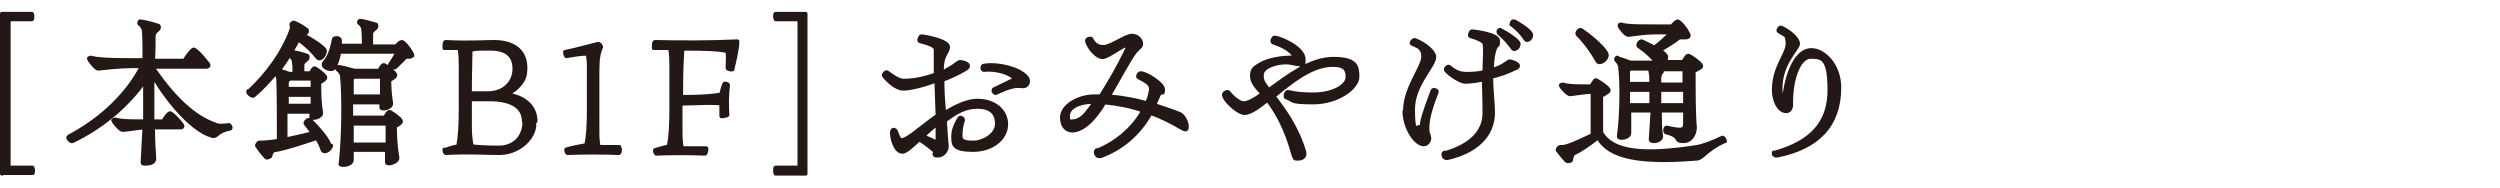 <?xml version="1.0" encoding="UTF-8"?>
<svg xmlns="http://www.w3.org/2000/svg" version="1.1" viewBox="0 0 400 30">
  <defs>
    <style>
      .cls-1 {
        fill: #231815;
        stroke: #231815;
        stroke-linecap: round;
        stroke-linejoin: round;
        stroke-width: .6px;
      }
    </style>
  </defs>
  <!-- Generator: Adobe Illustrator 28.7.9, SVG Export Plug-In . SVG Version: 1.2.0 Build 218)  -->
  <g>
    <g id="_レイヤー_1" data-name="レイヤー_1">
      <g>
        <path class="cls-1" d="M.3,27.8V2.2h4.8c0,0,.1.2.1.4s0,.5-.1.5H1.4v23.7h3.8c0,0,.1.2.1.5s0,.4-.1.4H.3Z"/>
        <path class="cls-1" d="M36.9,20.3c0,.1,0,.3-.1.3-2.3.4-2,1.5-3,1.1-2.6-.7-6.6-4.8-9.4-9.7,0,2.4,0,5,0,7.4h1.7c.4-.7.9-1.3,1.1-1.3s1,.7,1.8,1.7c.3.4.3.6-.2.6h-4.3c0,1.9.1,3.6.2,5,0,.6-.7.8-1.3.8s-.6,0-.6-.3c.1-1.7.2-3.5.3-5.5-1.4.1-2.8.4-3.5.4-.4,0-1.5-1.4-1.5-1.5s.2-.2.3-.2c1,.3,2.5.3,4.8.3,0-2.2,0-4.5,0-6.5-2.7,3.9-6.8,7.4-11.6,9.7-.3.1-.7-.4-.7-.6s0-.1,0-.1c5.5-2.9,9.5-6.9,11.8-11.3h-1.5c-2.1,0-4.6.3-5.5.4-.4,0-1.5-1.5-1.5-1.6s.2-.2.3-.2c1,.3,3.1.4,6.1.4h2.5c0-1.9,0-3.6-.1-4.7,0-.4-.5-1-.7-1.1-.1,0,0-.4.1-.4.3,0,1.7.3,2.9.7.2,0,.2.4,0,.6-.4.3-.6.6-.7.9,0,1.2,0,2.6-.1,4.1h5c.6-1,1.3-1.8,1.5-1.8s1.2.9,2.1,2.1c.4.4.4.7-.2.7h-8.5c3.3,4.9,6.6,8,10,9.2.6.3,1.3.2,2.2.1.2,0,.3.3.3.5Z"/>
        <path class="cls-1" d="M53,23.3c-.2.8-1.2,1.2-1.4.7-.2-.6-.5-1.3-.9-1.9-2.5.8-4.7,1.6-7,2-.2.2-.4.6-.4.8s-.6.4-.7.3c-.6-.6-1.1-1.3-1.5-1.9,0-.1.2-.5.4-.5.9,0,2-.1,3.1-.3,0-3.3,0-7.8-.1-9.9,0-.3-.2-.6-.4-.9-1.1,1.3-2.2,2.5-3.5,3.6-.2.2-.9-.3-.9-.6s0,0,0,0c3.3-3,5.7-6.6,6.9-9.9.1-.3.1-.6,0-.9,0-.1.3-.3.4-.3.6.2,1.6.8,2.1,1.2.1.1,0,.5-.2.5s-.5,0-.6.2c1.6.8,3.6,2.1,3.7,2.6,0,.8-.8,1.6-1.2,1.1-.8-1-1.8-2-3.1-2.9-.3.7-.7,1.3-1.1,2,.3,0,1.4.2,2.5.6.2,0,.2.4,0,.6-.4.3-.6.5-.7.8,0,.4,0,.8,0,1.4h1.3c.2-.4.5-.8.6-.8s.8.4,1.5,1.1c.4.4.3.5,0,.8-.2.1-.4.3-.7.4,0,1.5,0,3.2.3,4.8.1.8-1.6,1.1-1.6.7,0-.2,0-.5,0-.8h-4.1c0,1.5,0,3.1,0,4.4,1.3-.3,2.8-.6,4.3-1-.3-.5-.7-1-1.1-1.5-.2-.2.4-.8.7-.6,1.4,1.3,3.2,3.5,3.1,4.1ZM44.5,11.3c.5,0,1.2.3,1.8.5h.8c0-.6,0-1.3-.1-1.9,0-.4-.4-.9-.6-1,0,0,0-.1,0-.2-.6.9-1.2,1.8-1.9,2.7ZM50,16.9v-1.7h-4.1c0,.5,0,1.1,0,1.7h4.1ZM46.2,12.7c-.2.2-.3.4-.3.5,0,.3,0,.7,0,1h4.1c0-.6,0-1.1,0-1.6h-3.7ZM65.9,8.8c0,.2-.1.2-.3.3-.2,0-.5,0-.7,0-.5.6-1.1,1.1-1.7,1.7-.3.1-1-.3-.8-.5.5-.7.9-1.4,1.2-2h-9.3c-.2,1.2-.6,2.2-.9,2.6-.5.5-2.1-.2-1.5-.9.7-.8,1.1-1.7,1.5-3.7,0-.3,1-.3,1,.1v.9h3.8c0-.9,0-1.8-.1-2.6,0-.4-.4-.9-.6-1-.2-.1,0-.4.1-.4.3,0,1.4.3,2.5.6.2,0,.2.4,0,.6-.4.3-.6.5-.7.8,0,.6,0,1.3,0,2.1h4c.3-.4.7-.7.9-.7.3,0,1.1,1,1.5,1.7.1.2.2.4.2.5ZM63.9,19.8c-.2.1-.4.3-.7.4,0,1.6.1,3.4.4,5,.1.8-1.7,1.2-1.7.8,0-.6,0-1.2,0-2h-5.6c0,.6,0,1.1,0,1.6s-.7.8-1.3.8-.6-.1-.5-.3c.5-4.5.5-11.2.2-13.9,0-.4-.4-.9-.7-1.1-.1,0,0-.4.2-.4.3,0,1.4.3,2.5.6h4c.2-.5.5-.9.7-.9s.9.5,1.6,1.2c.4.4.3.5,0,.8-.2.1-.4.3-.7.4,0,1.2.1,2.6.3,3.7.1.8-1.6,1.1-1.6.7,0-.2,0-.5,0-.8h-4.8c0,.8,0,1.6,0,2.4h5.4c.2-.4.5-.9.7-.9s.9.5,1.6,1.1c.4.4.3.5,0,.8ZM56.6,12.3c-.2.2-.3.3-.3.5,0,.8,0,1.7,0,2.6h4.8c0-1.1,0-2.2,0-3.1h-4.5ZM62,23.1c0-1.2,0-2.4,0-3.3h-5.7c0,1.1,0,2.3,0,3.3h5.7Z"/>
        <path class="cls-1" d="M85.5,19.4c0,.3,0,.6,0,.8-.3,2.3-2.8,4.3-5.6,4.3s-4.7-.2-8.6,0c-.1,0-.2-.3-.2-.5s0,0,0,0c.6-.2,1.4-.5,2.2-.6.3-1.6.4-3.6.4-6.1v-6.4c0-.9,0-2.2-.2-3.2-.8,0-1.8,0-2.4,0,0,0,0,0,0-.2,0-.3,0-.8.2-.8,3.8.2,6.3,0,7.7,0,3.7,0,5.5,1.9,5,5.2-.2,1.2-1.4,2.5-2.9,3.2,2.9.4,4.6,2,4.6,4.3ZM75.2,14v.9h2.9c2.5,0,4.2-1.7,4.2-3.9s-1.4-3.2-3.8-3.2-2.2,0-3.2.2c0,1.6-.1,3.6-.1,6.1ZM83.8,19.4c0-2.3-2-3.5-5.5-3.5h-3.1v4.6c0,.9.1,2,.3,2.9,1,.1,2.3.2,4.3.2,2.5,0,4.1-1.7,4.1-4.2Z"/>
        <path class="cls-1" d="M99.2,23.8c0,.3,0,.7-.2.7-2.5-.1-5.6-.1-8.2,0-.1,0-.3-.5-.2-.6,1-.3,2.1-.5,3.2-.7.3-1.5.4-3.3.4-5.6v-6.4c0-.9,0-1.8-.2-2.6-1.1,0-2.2.2-3.4.4,0,0-.2-.3-.2-.5s0-.2,0-.2c1.6-.3,4-1,5.3-1.3,0,0,.1,0,.1,0,.1,0,.4.4.4.5-.4.9-.6,1.8-.6,3.9v9.4c0,.8,0,1.8.2,2.7,1.2,0,2.4,0,3.3,0,0,0,0,0,0,.2Z"/>
        <path class="cls-1" d="M118,6.6c0,1.3-.6,3.6-.8,4.5,0,.1-.8,0-.8-.2,0-.9.1-1.8,0-2.7-1.3-.3-3.1-.4-7.2-.4-.1,1.6-.2,3.6-.2,6.2v1.5c3.5,0,5.4-.2,6.4-.4.1-.6.3-1.3.5-1.7,0-.1.6,0,.6.2-.2,1.6-.2,3.2-.1,4.8,0,.1-1,.3-1,.2,0-.6,0-1.4,0-2-1.1-.2-2.9-.1-6.5,0v4c0,.9,0,2.1.2,3.1,1.3,0,2.9,0,3.9,0,.1,0,0,.9-.2.9-2.6-.1-5.2-.1-7.8,0-.1,0-.3-.5-.2-.6.6-.2,1.4-.4,2.2-.6.3-1.6.4-3.5.4-6.1v-6.4c0-.9,0-2.2-.2-3.2-.9,0-1.9,0-2.6,0,0,0,0,0,0-.2,0-.3,0-.8.2-.8,4.3.1,8.9.1,13.1-.1Z"/>
        <path class="cls-1" d="M124,27.3c0-.3,0-.5.1-.5h3.8V3.1h-3.8c0,0-.1-.2-.1-.5s0-.4.1-.4h4.8v25.6h-4.8c0,0-.1-.2-.1-.4Z"/>
        <path class="cls-1" d="M149.6,24.2c-.6-.5-1.3-1.1-2.5-1.9-1.3,1.2-2.2,2-2.7,2-1.1,0-1.7-2-1.7-3s.7-.4.7-.2c.3.9.5,1.3.9,1.3.9,0,3.1-2.1,5.7-3.9l-.2-5.6c-2.1.8-4.2,1.3-5.3,1.3s-2.5-1.3-3.1-2.1c0,0,0-.1,0-.1,0-.2.4-.6.6-.4.8.6,1.8,1.3,2.6,1.3,1.7,0,3.5-.4,5.1-1,0-1.6,0-3.1,0-3.9,0-.7-1-1-2.5-1.4-.3,0,0-.8.2-.8.5,0,4.3.7,4.3,1.7s-1,1.1-1,3.8v.3c.7-.3,1.3-.7,1.8-1,.7-.5.9-.7,1.1-.7.5,0,1.3.3,1.3.6s-.2.4-.5.6c-1,.6-2.3,1.2-3.6,1.7,0,1.7.1,3.5.3,5.3,1.8-1.1,3.6-2,5.3-2,2.7,0,4.6,1.6,4.6,3.8s-2.2,4.1-5.3,4.1-3.2-.8-3.2-2.1.5-2.1,1-3c.1-.2.6,0,.6.3-.3.9-.4,1.7-.4,2.5s.4,1.1,2,1.1,3.8-1.2,3.8-3-1.1-2.7-3.1-2.7-3.5.9-5.2,2.2c.1,1.6.2,3.1.3,4.1,0,.8-.7,1.5-1.4,1.5s-.4,0-.6-.2ZM150,22.2c0-.6,0-1.5,0-2.4-.8.6-1.6,1.3-2.3,2,.7.3,1.4.6,1.8.8.4.1.5,0,.5-.3ZM159,14.3c.8-.4,2.1-1,3.1-1.5.3-.1.3-.3,0-.5-.9-.7-2.8-1.3-4.7-1.1-.3,0-.3-.7,0-.7,2.3-.4,5.7.5,6.8,1.8.2.2.3.4.3.7,0,.5-.4.9-1,.8-1.1-.1-1.8,0-4.2,1.1-.2,0-.5-.4-.3-.5Z"/>
        <path class="cls-1" d="M175.5,24.1c3-1.2,5.8-3.5,7.4-6.4-2-.7-4.1-1.1-6.2-1.3-.4.7-.8,1.3-1.2,1.8-1.3,1.7-2.7,2.7-3.9,2.7s-1.7-1-1.7-2.1c0-1.9,2.7-3.4,5.2-3.4s.6,0,1,0c1.4-2.2,2.9-4.8,4.1-7.3.3-.5.2-.8-.1-.8-.5,0-2.4,1.5-3.4,1.8-1,.4-2.6-1.5-2.8-2.6,0-.3.6-.4.7-.3.6,1.3,1.6,1.3,2,1.3,1.1,0,3.5-1.8,4.5-1.8s1.5.8,1.5,1.3-.5.7-1,1.3c-1.1,1.5-2.7,4.6-4.2,7.1,2.3.2,4.4.6,6.1,1.1.3-.6.5-1.3.6-1.9.2-1-.3-1.4-1.9-2.2-.3-.1,0-.7.3-.7.9,0,3.6,1.7,3.6,2.6s-.2.4-.3.5c-.2.1-.3.2-.4.4l-.7,1.6c1.5.5,3,1,4,1.4.6.2,1.2,1.3,1.2,2s-.2.6-.8.3c-1.7-1-3.3-1.8-5-2.4-1.9,3.4-4.7,5.7-8,6.9-.1,0-.3,0-.3,0-.4,0-.7-.8-.3-1ZM174.4,17.4l.8-1.1h-.2c-2.4,0-4.1.9-4.1,2.2s.3.9.7.9c.9,0,1.8-.6,2.7-1.9Z"/>
        <path class="cls-1" d="M207,25c-1.3-4.8-2.9-7.3-4.2-9-1.5,1.2-2.8,2.1-3.7,2.1s-2.8-1.7-3.2-2.6c0-.1-.1-.3-.1-.3,0-.3.6-.7.8-.4.6.8,1.7,1.7,2.4,1.7s1.8-.6,3-1.5c-1-1.1-1.7-1.8-1.7-2.9s.5-1.3,1.5-1.9c1.1-.6,3-1,4.7-1s.6-.2.4-.5c-.6-.8-1.7-1.4-3.2-1.9-.3-.1,0-.8.2-.8.8,0,4.7,1.6,4.7,3.5s-.3.8-.7.8c-.6,0-1.3-.3-2.1-.3-1.9,0-3.9.8-3.9,2s.4,1.4,1.1,2.4c2.9-2.1,6.6-5,10.3-5s3.9,1.2,3.9,2.9-3.1,4.1-7.1,4.1-3-.4-4.3-.8c-.3-.1,0-1,.3-.9,1.2.3,2.6.4,4,.4,3.1,0,5.5-1.3,5.5-2.8s-.8-1.9-2.4-1.9c-3.3,0-6.6,2.7-9.4,5,1.6,2.1,3.7,4.9,4.9,8.9.2.8-.4,1.1-1,1.1s-.5,0-.6-.3Z"/>
        <path class="cls-1" d="M224.8,17.6c0-3.5,2.9-6.9,2.9-8.5s-1-1.7-1.8-2.1c-.2-.1.2-.7.5-.6,1.6.6,3.1,1.9,3.1,2.7,0,1.5-3.4,4.4-3.4,8.4s.5,2.8,1,2.8.4-.3.4-.6c.3-1.6,1.3-4.1,1.7-5.2.1-.3.8,0,.7.2-.7,1.8-1.6,4.2-1.5,6.1,0,.5.3.9.3,1.3s-.3,1-.9,1c-1.4,0-3.1-2.8-3.1-5.3ZM231.1,24.5c4.3-1.2,6.4-3.5,6.4-6.4s-.1-4-.1-5.4c-1.2.3-2.4.4-3,.4s-2.3-1-3-1.8c-.3-.3.3-.8.5-.6.9.8,1.8,1.1,2.6,1.1s1.9,0,3-.3c0-1.9.2-3.6,0-4.5,0-.4-1.1-.9-2.2-1.2-.3,0,0-.8.2-.8.4,0,4.2.5,4.2,1.5s-.1.6-.3.9c-.3.5-.6,1.3-.7,3.8.6-.2,1.2-.4,1.7-.7.7-.4,1-.7,1.1-.7.4,0,1.4.4,1.4.7s-.3.4-.6.5c-1,.5-2.3,1-3.7,1.3,0,2,.3,4.2.3,5.7,0,3.8-2.9,6.3-7.3,7.3-.1,0-.2,0-.2,0-.5,0-.6-.8-.3-.9ZM239.8,5.2c-.2-.1.1-.6.3-.4,1.2.6,2.8,1.7,2.9,2.2,0,.7-.7,1-.9.8-.6-.8-1.3-1.7-2.3-2.5ZM241.9,3.9c-.1-.1,0-.5.2-.5s0,0,.2,0c1.8,1,2.7,1.8,2.7,2.2,0,.7-.7,1-.9.7-.5-.8-1.3-1.7-2.3-2.4Z"/>
        <path class="cls-1" d="M275.9,22.5c0,0,0,0,0,.1-3,1.4-3.5,2.8-4.5,2.8-8.7.7-13.9-.1-15.7-3.4-1.3,1-2.8,2.1-4,2.6-.1.3-.3.6-.3.9s-.3.3-.6.3-.1,0-.1,0c-.6-.6-1.1-1.3-1.5-1.8h0c0-.2.3-.5.4-.5.3,0,.6,0,1-.1,1.3-.4,2.7-1.1,4.2-1.8,0-2.2,0-5.1,0-6.9-1,0-2.7.3-3.6.4-.4,0-1.5-1.3-1.5-1.4s.2-.2.3-.2c1,.3,2.1.3,4.4.3h.2c.3-.5.6-1,.7-1s1,.5,1.8,1.2c.4.4.4.6,0,.8-.3.2-.6.4-.9.5,0,2,0,4.2,0,5.9,1.8,3.2,6.9,3.6,15.3,2.3.8-.1,2.7-.8,4.1-1.5.1,0,.4.3.4.6ZM253,4.8c1.8,1.2,4.1,3.3,4.1,4,0,.8-1.2,1.5-1.5,1-.8-1.4-1.8-2.9-3.2-4.3-.2-.2.3-.9.6-.7ZM258.6,9.3c.3,0,1.3.3,2.2.7h4.3c-.8-.9-1.7-1.8-2.9-2.6-.3-.2.2-.9.5-.8.6.3,1.3.6,2,1,1.1-.8,2-1.7,2.7-2.4h-2.7c-1.3,0-3.3.3-4.2.4-.4,0-1.4-1.3-1.4-1.5s.2-.2.3-.2c1,.3,2.4.3,4.9.3h3.2c.3-.4.8-.8.9-.8.3,0,1.2,1,1.6,1.8.3.5.3.7-.2.8-.3,0-.8,0-1.1,0-.9.7-2,1.4-3.1,2,.5.4.9.8,1,1,0,.3,0,.6-.3.9h3c.3-.5.6-1,.8-1s1,.5,1.8,1.2c.4.4.4.6,0,.8-.3.2-.6.3-.9.5,0,3,0,7.2.2,9,0,.7-.4,2.2-1.9,2.2s-.2-.8-2.7-1.4c-.3,0-.2-.9.1-.8,2.6.6,2.9.4,2.9-.8,0-.5,0-1.1,0-1.9h-4c0,1.5,0,3,.2,4.1,0,.9-1.8,1-1.7.5.1-1.4.2-3,.3-4.6h-3.7c0,1.4,0,2.6,0,3.6,0,.8-1.8,1-1.7.5.5-3.6.5-8.9.2-11.1,0-.4-.4-.9-.6-1.1-.1,0,0-.4.2-.4ZM260.5,11.5c0,.6,0,1.2,0,1.9h3.7c0-.7,0-1.3-.1-1.7,0-.3-.1-.5-.2-.7h-3.1c-.2.2-.3.3-.3.5ZM264.2,16.8v-2.4h-3.7v2.4h3.7ZM269.6,16.8c0-.8,0-1.6,0-2.4h-4.1v2.4h4.1ZM265.6,11c.1,0,.2,0,.3.1,0,0,0,.3,0,.4-.2.1-.3.5-.4.8,0,.4,0,.8,0,1.2h4c0-.9,0-1.8,0-2.4h-3.9Z"/>
        <path class="cls-1" d="M283.8,24.7c0-.1,0-.2.2-.3,6-1.7,8.7-4.9,8.7-10s-1.1-5.3-3-5.3-3.2,3.7-3.1,7.6c0,.7-.3,1.1-.8,1.1-1.2,0-2-1.7-2-3.4,0-3.7,2.2-5.7,2.2-7.4s-.5-1.3-1.4-2c-.2-.1.1-.6.3-.6s.1,0,.3.1c1.2.6,2.5,1.7,2.5,2.5s-2.8,3.1-2.8,7.1.2,1.1.4,1.1.2-.2.3-.6c.6-3.7,2.1-6.6,4.2-6.6s4.5,2.5,4.5,6c0,6.1-3.5,9.6-9.9,10.9-.1,0-.3,0-.3,0-.2,0-.3-.3-.3-.5Z"/>
      </g>
    </g>
  </g>
</svg>